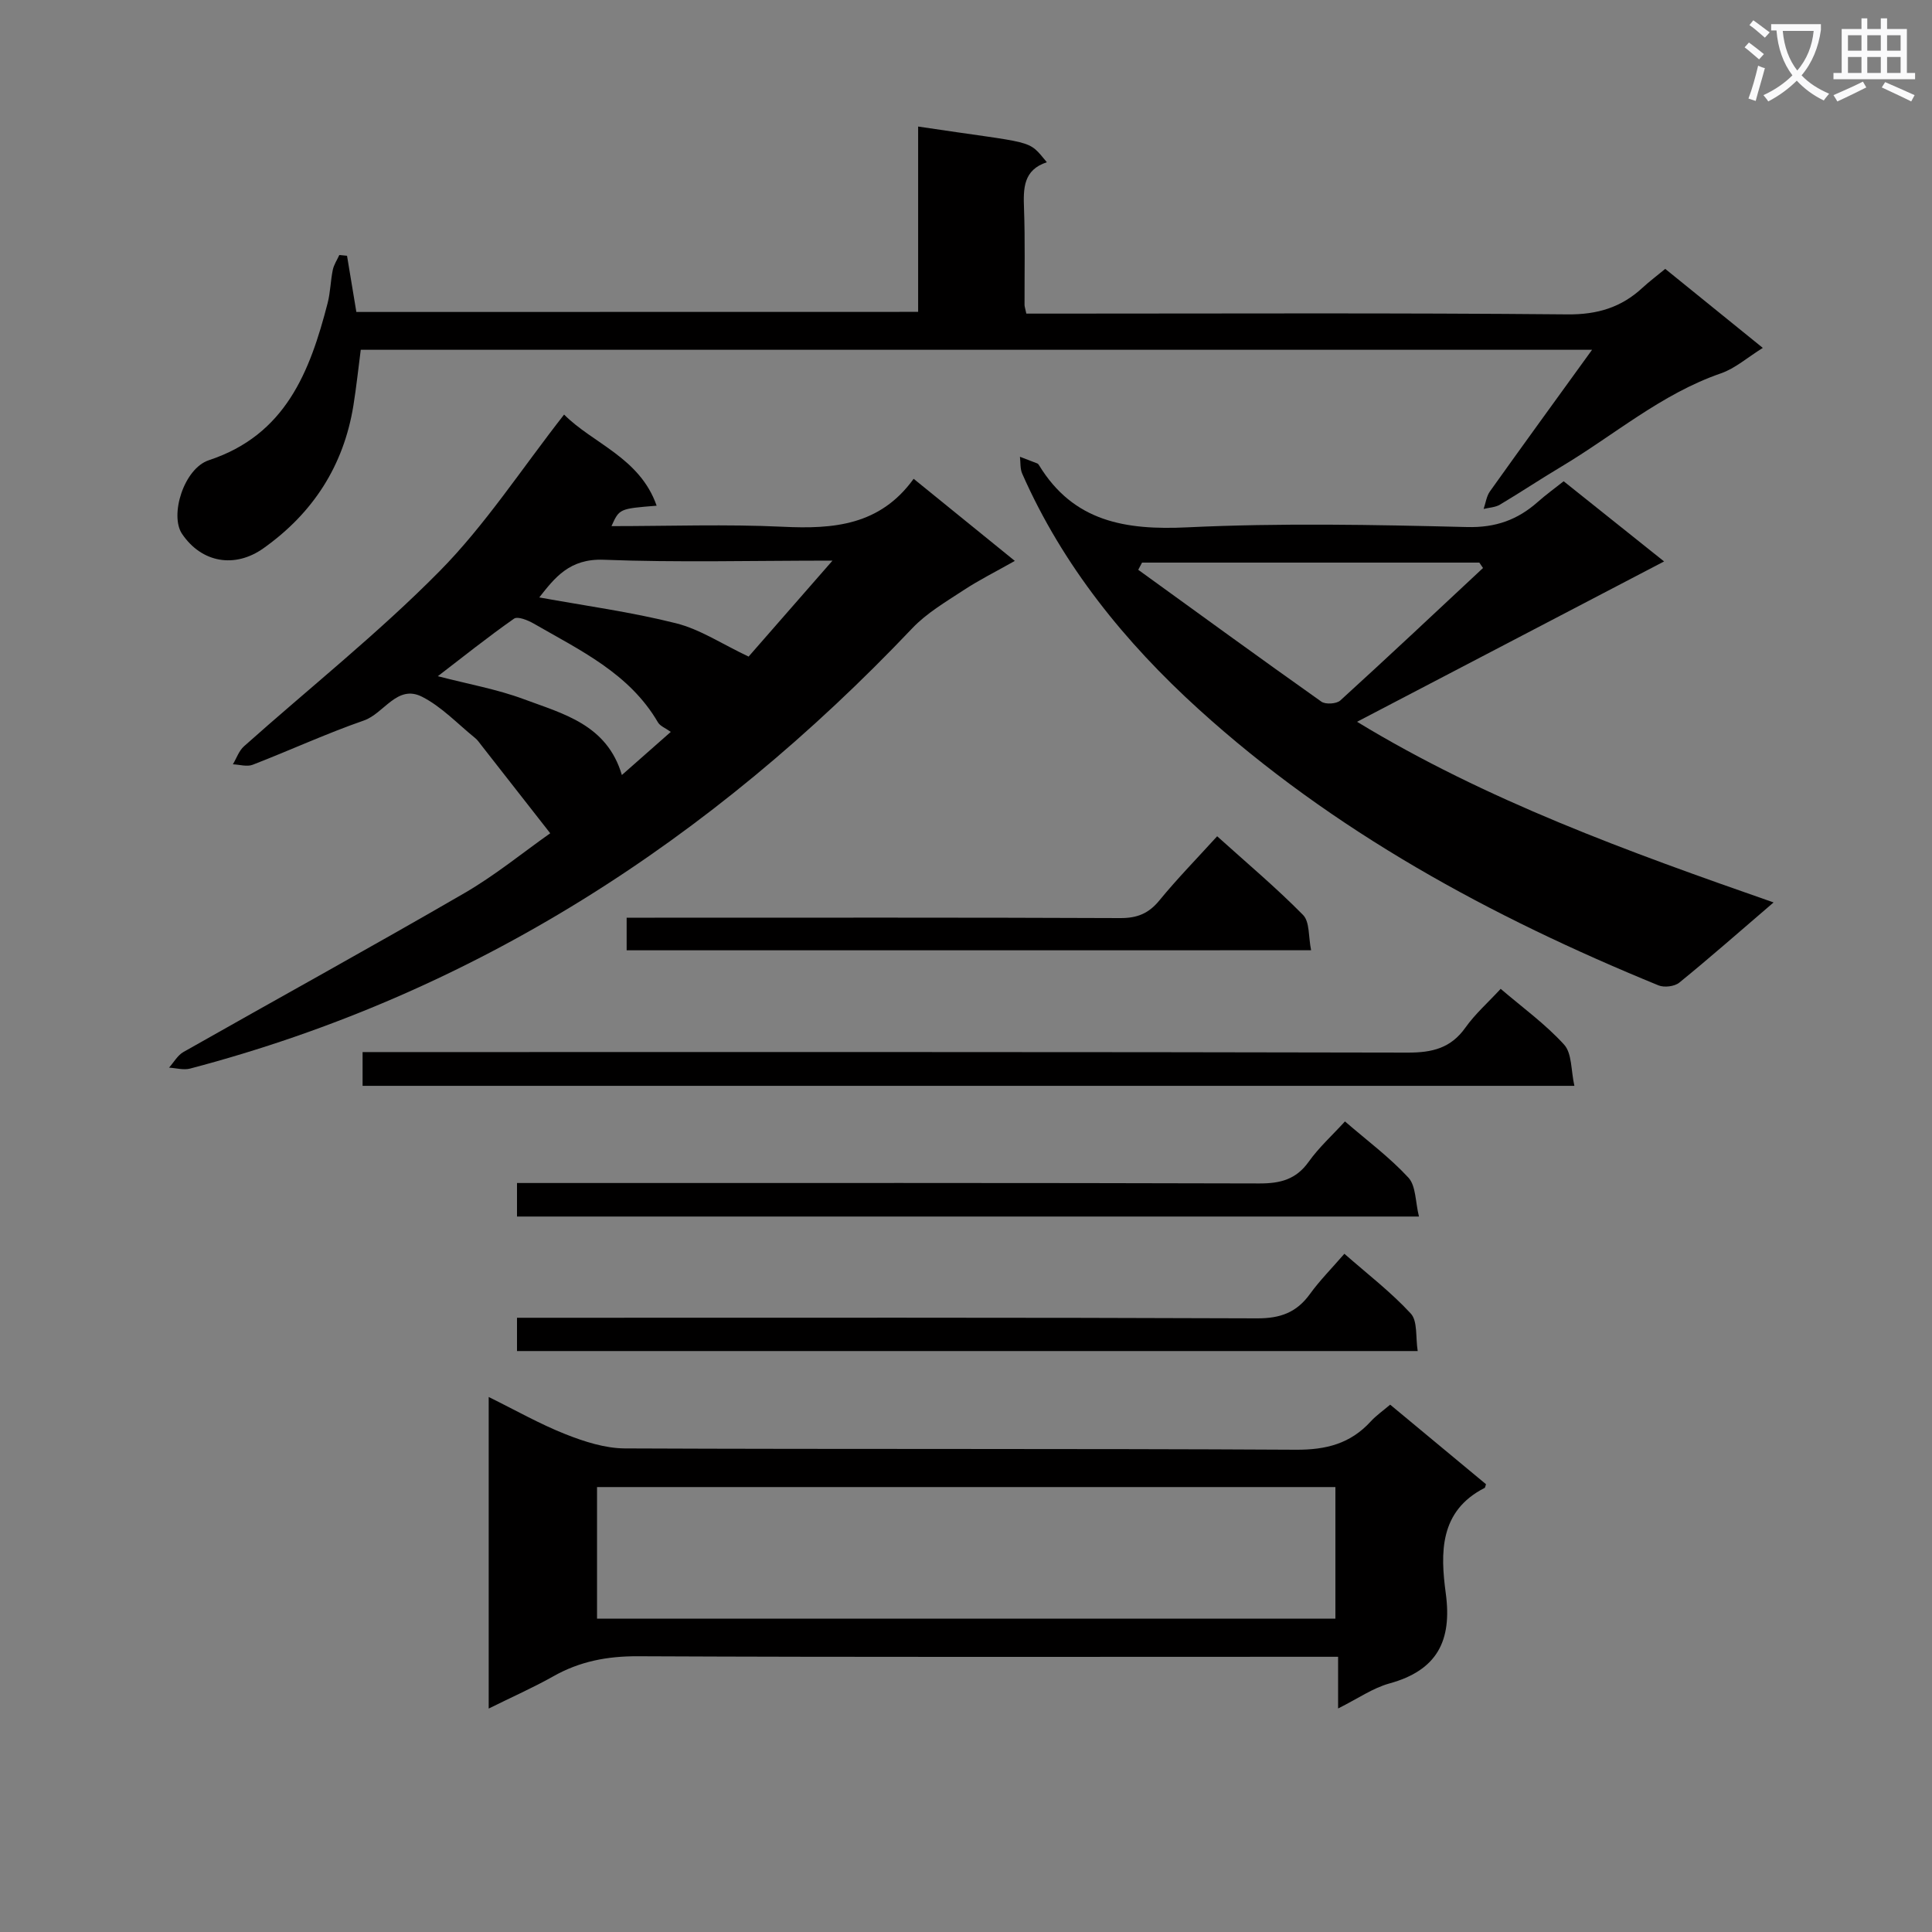 <svg enable-background="new 0 0 400 400" viewBox="0 0 400 400" xmlns="http://www.w3.org/2000/svg"><rect x="0" y="0" width="400" height="400" fill="#808080" stroke="none"/><path d="m362.1 8.8c1.1.8 2.1 1.6 3.1 2.4l-1 1.1c-1.3-1.1-2.3-2-3-2.5zm1.9 4.8c.5.2.9.4 1.4.5-.6 2.3-1.3 4.5-1.9 6.8l-1.5-.5c.8-2.1 1.4-4.3 2-6.8zm-1-9.4c1.3.9 2.4 1.8 3.4 2.5l-1 1.1c-1.4-1.2-2.4-2.1-3.2-2.6zm3.7 2.2v-1.4h10.3v1.2c-.5 3.6-1.8 6.8-4 9.4 1.5 1.6 3.4 2.8 5.7 3.8-.3.4-.7.8-1.1 1.4-2.3-1.1-4.1-2.5-5.6-4.1-1.6 1.6-3.6 3.1-5.9 4.3-.3-.5-.7-.9-1-1.3 2.4-1.1 4.4-2.5 6-4.1-1.9-2.5-3-5.6-3.3-9.3h-1.1zm8.8 0h-6.4c.3 3.3 1.3 6 3 8.2 2-2.3 3.1-5.1 3.4-8.2z" fill="#fafafb"/><path d="m385.3 3.8h1.3v2.2h2.8v-2.2h1.3v2.2h4.1v9.1h1.7v1.3h-16.9v-1.3h1.7v-9.1h4.1v-2.2zm.4 13.1.7 1.2c-1.8.9-3.8 1.9-6 2.9-.2-.4-.5-.8-.8-1.3 2.3-1 4.3-1.9 6.1-2.8zm-3.1-6.4h2.8v-3.2h-2.8zm0 4.6h2.8v-3.3h-2.8zm4-4.6h2.8v-3.2h-2.8zm0 4.6h2.8v-3.3h-2.8zm3.7 1.9c2.1.9 4.1 1.8 6.1 2.7l-.7 1.3c-2.2-1.1-4.2-2-6.1-2.9zm3.2-9.7h-2.8v3.2h2.8zm-2.8 7.8h2.8v-3.3h-2.8z" fill="#fafafb"/><g fill="#010000"><path d="m113.92 172.52c-5.02-6.42-9.63-12.32-14.25-18.21-.41-.52-.79-1.1-1.3-1.51-3.62-2.93-6.94-6.49-11-8.55-5.16-2.61-7.85 3.47-12.03 4.92-7.8 2.71-15.33 6.19-23.04 9.17-1.17.45-2.71-.04-4.08-.1.75-1.26 1.25-2.8 2.3-3.73 13.52-12.06 27.77-23.37 40.47-36.23 9.49-9.61 16.98-21.18 25.8-32.45 5.92 5.98 15.69 8.91 19.16 18.87-7.72.62-7.72.62-9.35 4.23 11.97 0 23.76-.43 35.5.13 10.45.5 20.09-.26 27.06-9.93 7.12 5.77 13.64 11.07 20.95 17-3.94 2.23-7.42 3.96-10.64 6.08-3.67 2.41-7.59 4.71-10.57 7.84-41.66 43.88-90.63 75.68-149.55 91.19-1.34.35-2.9-.11-4.35-.2.98-1.09 1.76-2.54 2.97-3.23 19.36-10.98 38.87-21.71 58.13-32.87 6.41-3.71 12.21-8.47 17.82-12.42zm58.44-56.45c-16.82 0-32.12.41-47.39-.18-7.07-.27-10.13 3.75-13.32 7.8 9.56 1.74 19.06 3.02 28.31 5.35 5.02 1.26 9.58 4.33 15.03 6.9 4.87-5.58 10.63-12.17 17.37-19.87zm-33.48 35.46c-1.11-.8-2.2-1.2-2.65-1.96-5.92-10.17-16.14-14.93-25.72-20.46-1.21-.7-3.32-1.56-4.09-1.02-5.41 3.79-10.57 7.92-15.77 11.91 6.33 1.65 12.25 2.69 17.78 4.75 8.16 3.04 17.23 5.24 20.32 15.71 3.47-3.05 6.55-5.77 10.13-8.93z"/><path d="m367.2 186.84c-7.11 6.1-13.22 11.48-19.53 16.61-.97.79-3.11 1.05-4.3.56-34.66-14.19-67.33-31.87-95.22-57.19-15.21-13.81-28.11-29.69-36.51-48.75-.46-1.04-.33-2.33-.47-3.5 1.2.46 2.4.91 3.59 1.38.14.06.27.21.35.35 7.14 11.73 17.91 13.49 30.71 12.88 19.27-.92 38.63-.54 57.93-.06 5.93.15 10.45-1.5 14.64-5.21 1.61-1.43 3.36-2.7 5.35-4.27 6.66 5.32 13.26 10.59 20.79 16.6-21.54 11.25-42.4 22.15-63.57 33.2 26.74 16.25 55.96 26.84 86.24 37.4zm-60.16-69.24c-.25-.37-.51-.74-.76-1.12-23.28 0-46.55 0-69.83 0-.26.5-.52 1-.79 1.49 12.62 9.13 25.21 18.3 37.92 27.3.86.61 3.13.47 3.91-.24 9.94-9.05 19.73-18.26 29.55-27.43z"/><path d="m101.18 353.74c0-21.85 0-42.77 0-64.51 5.54 2.73 10.57 5.6 15.91 7.71 3.9 1.54 8.18 2.92 12.3 2.94 46.3.2 92.6.01 138.9.27 6.27.04 11.31-1.26 15.51-5.86 1.11-1.21 2.49-2.17 4.02-3.47 6.67 5.54 13.3 11.04 19.84 16.47-.16.45-.17.7-.27.76-9.4 4.78-9.19 13.46-8.06 21.82 1.34 9.89-1.82 15.96-11.66 18.67-3.43.94-6.52 3.13-10.63 5.18 0-3.86 0-7.02 0-10.7-2.66 0-4.61 0-6.56 0-46.13 0-92.27.1-138.4-.11-6.38-.03-12.09 1.06-17.59 4.19-4.14 2.33-8.51 4.25-13.31 6.64zm22.43-18.62h152.87c0-9.38 0-18.28 0-27.24-51.15 0-101.95 0-152.87 0z"/><path d="m190.09 64.57c0-13.1 0-25.71 0-38.37 24.57 3.7 22.55 2.47 26.65 7.39-4.86 1.58-4.89 5.38-4.73 9.56.24 6.66.09 13.33.11 19.99 0 .32.13.65.37 1.79h5.56c35.49 0 70.98-.17 106.47.16 6.21.06 11.15-1.44 15.55-5.52 1.34-1.24 2.81-2.34 4.7-3.9 6.5 5.27 13.03 10.55 20.2 16.36-3.19 1.98-5.72 4.25-8.68 5.27-12.33 4.26-22.09 12.78-33.03 19.31-4.28 2.55-8.43 5.32-12.71 7.87-.96.57-2.24.61-3.38.89.42-1.22.59-2.63 1.31-3.64 6.82-9.57 13.74-19.08 21.14-29.31-85.54 0-170.06 0-254.93 0-.49 3.75-.9 7.66-1.52 11.53-2.02 12.47-8.34 22.26-18.62 29.56-5.92 4.21-12.81 3.02-16.86-2.98-2.59-3.84.36-13.53 5.56-15.25 15.88-5.24 20.91-18.3 24.58-32.52.58-2.24.6-4.61 1.07-6.88.22-1.07.89-2.06 1.35-3.08.53.05 1.07.11 1.6.16.62 3.76 1.25 7.52 1.93 11.63 38.51-.02 77.04-.02 116.31-.02z"/><path d="m75.07 224.81c0-2.52 0-4.47 0-6.99h6.58c69.94 0 139.87-.05 209.81.11 5.07.01 8.92-.91 11.95-5.19 2-2.82 4.66-5.16 7.29-8.01 4.51 3.86 9.27 7.3 13.14 11.56 1.64 1.81 1.4 5.34 2.12 8.52-84.23 0-167.41 0-250.89 0z"/><path d="m107.04 279.72c0-2.22 0-4.17 0-6.89h5.81c49.14 0 98.27-.08 147.41.12 4.82.02 8.18-1.21 10.95-5.04 2.03-2.81 4.51-5.3 7.13-8.33 4.77 4.19 9.65 7.93 13.75 12.38 1.44 1.56.97 4.88 1.43 7.76-62.54 0-124.41 0-186.48 0z"/><path d="m107.04 251.87c0-2.27 0-4.23 0-6.94h5.79c49.3 0 98.61-.05 147.91.09 4.32.01 7.59-.81 10.21-4.49 2.1-2.95 4.86-5.45 7.51-8.35 4.52 3.91 9.22 7.4 13.13 11.63 1.58 1.71 1.43 5.01 2.19 8.06-62.71 0-124.44 0-186.74 0z"/><path d="m129.74 196.75c0-2.31 0-4.12 0-6.75h5.83c32.13 0 64.27-.06 96.4.08 3.5.01 5.86-.96 8.07-3.66 3.67-4.48 7.73-8.63 11.96-13.28 6.14 5.54 12.23 10.65 17.78 16.29 1.41 1.43 1.1 4.55 1.67 7.31-47.53.01-94.39.01-141.71.01z"/></g></svg>
